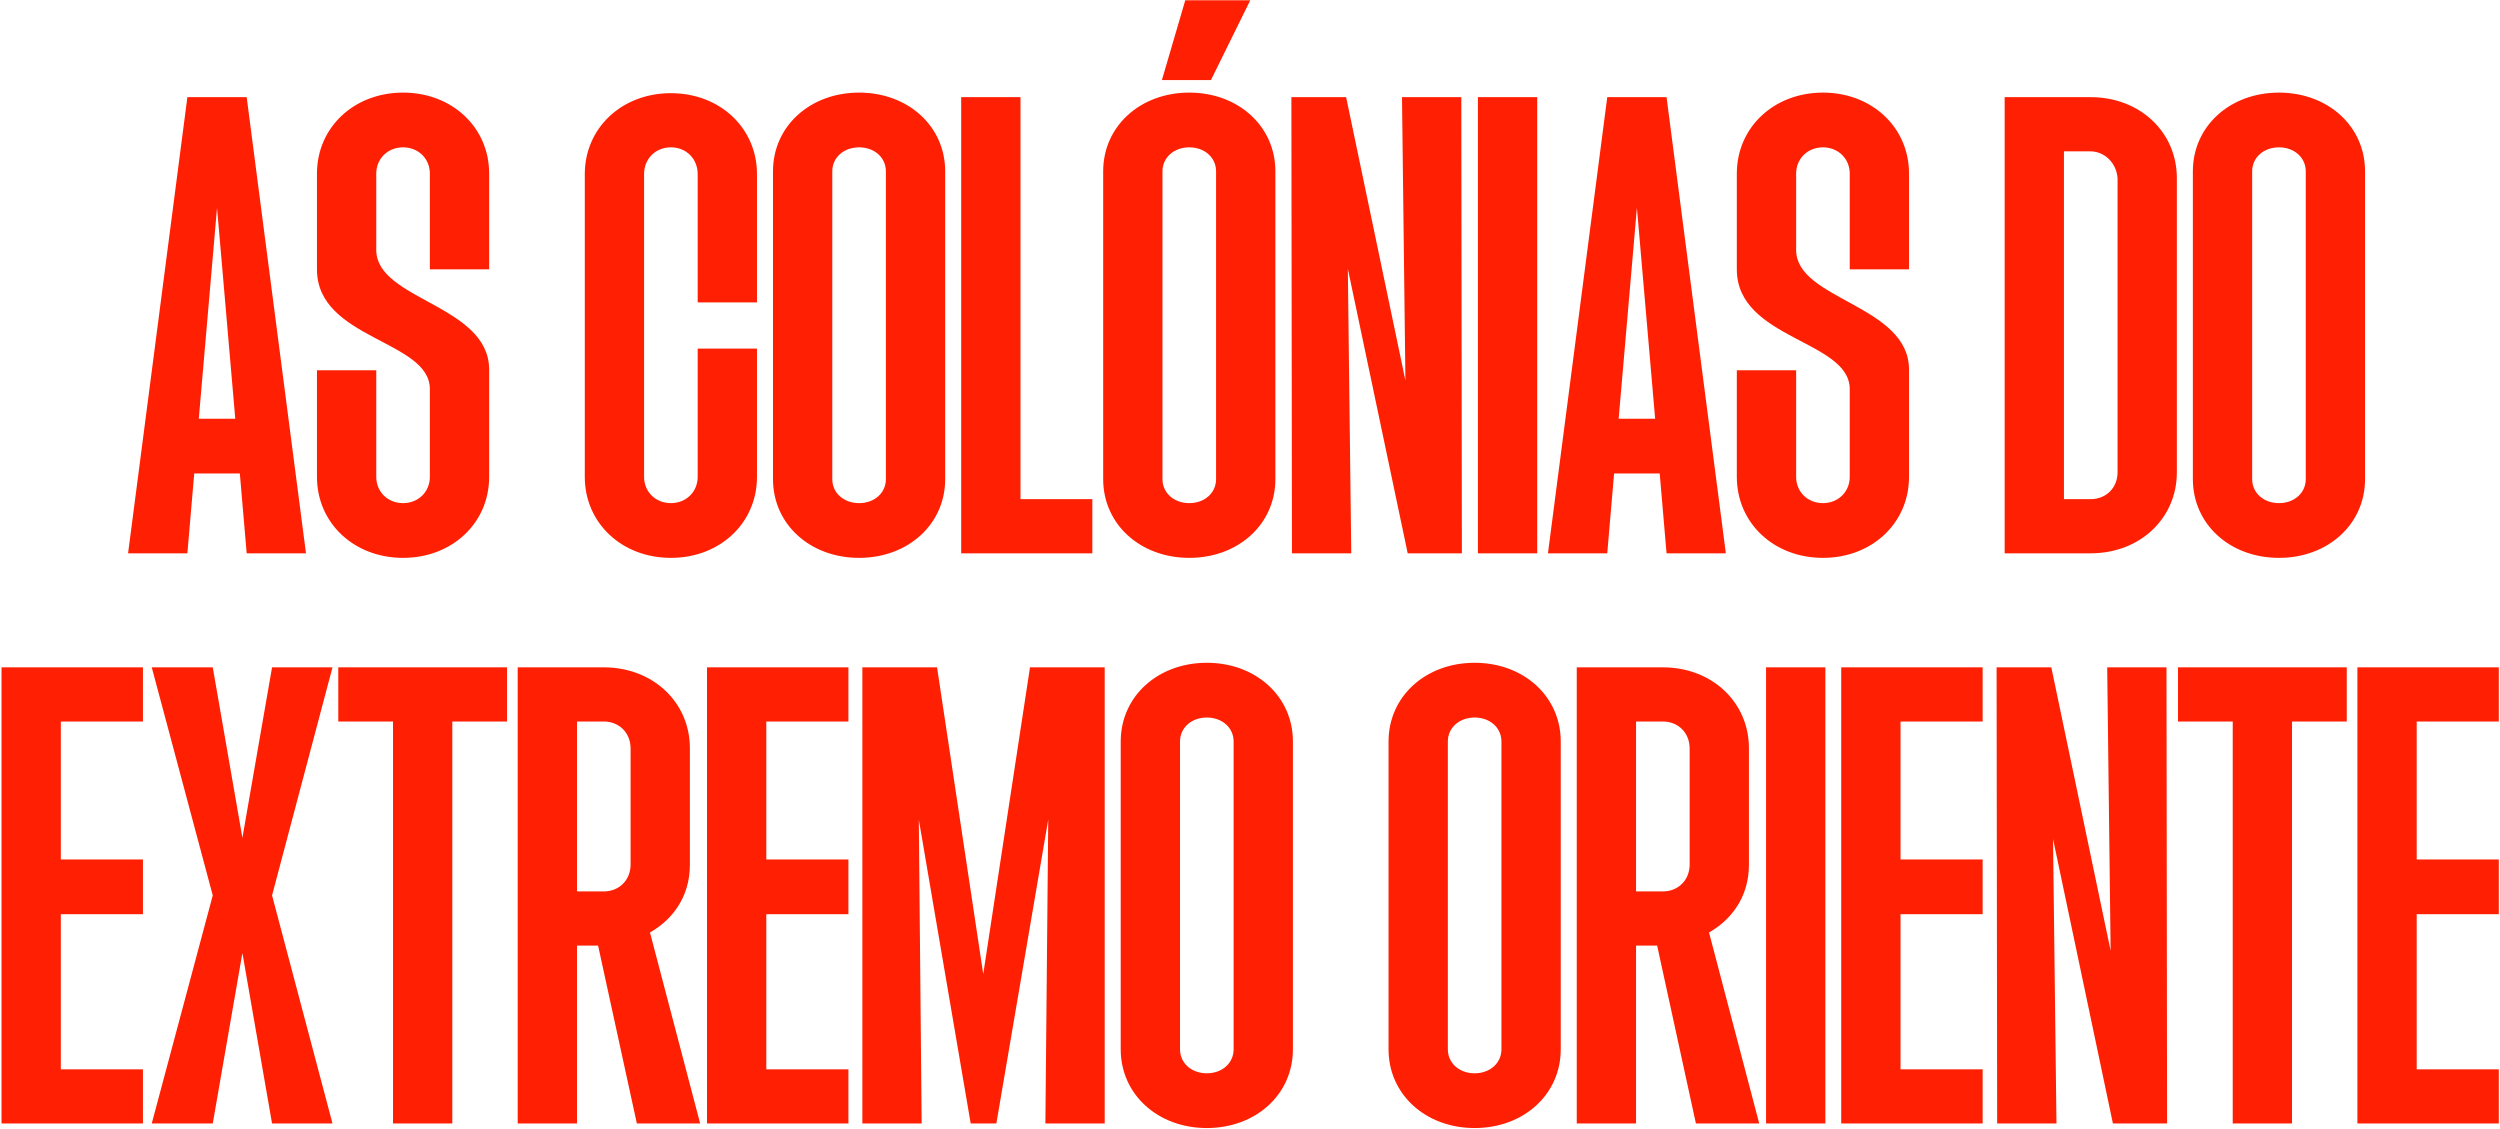 <?xml version="1.0" encoding="UTF-8"?>
<svg xmlns="http://www.w3.org/2000/svg" width="1482" height="669" viewBox="0 0 1482 669" fill="none">
  <path d="M75.927 328L111.079 57.6H146.231L181.383 328H146.231L142.175 280.68H115.135L111.079 328H75.927ZM117.839 248.232H139.471L128.655 123.172L117.839 248.232ZM238.933 330.704C209.865 330.704 187.895 310.086 187.895 282.708V219.502H223.047V282.708C223.047 291.496 229.807 298.256 238.933 298.256C248.059 298.256 254.819 291.496 254.819 282.708V230.656C254.819 201.588 187.895 201.25 187.895 159.676V102.892C187.895 75.514 209.865 54.896 238.933 54.896C268.001 54.896 289.971 75.514 289.971 102.892V159.676H254.819V102.892C254.819 94.104 248.059 87.344 238.933 87.344C229.807 87.344 223.047 94.104 223.047 102.892V148.184C223.047 177.928 289.971 180.632 289.971 219.164V282.708C289.971 310.086 268.001 330.704 238.933 330.704ZM397.701 330.704C368.633 330.704 346.663 310.086 346.663 282.708V103.23C346.663 75.852 368.633 55.234 397.701 55.234C426.769 55.234 448.739 75.852 448.739 103.23V179.28H413.587V103.23C413.587 94.104 406.827 87.344 397.701 87.344C388.575 87.344 381.815 94.104 381.815 103.23V282.708C381.815 291.496 388.575 298.256 397.701 298.256C406.827 298.256 413.587 291.496 413.587 282.708V206.658H448.739V282.708C448.739 310.086 426.769 330.704 397.701 330.704ZM509.267 330.704C480.199 330.704 458.229 310.762 458.229 284.06V101.54C458.229 74.838 480.199 54.896 509.267 54.896C538.335 54.896 560.305 74.838 560.305 101.54V284.06C560.305 310.762 538.335 330.704 509.267 330.704ZM493.381 284.06C493.381 292.172 500.141 298.256 509.267 298.256C518.393 298.256 525.153 292.172 525.153 284.06V101.54C525.153 93.428 518.393 87.344 509.267 87.344C500.141 87.344 493.381 93.428 493.381 101.54V284.06ZM569.795 328V57.6H604.947V295.89H647.535V328H569.795ZM705.003 330.704C675.935 330.704 653.965 310.762 653.965 284.06V101.54C653.965 74.838 675.935 54.896 705.003 54.896C734.071 54.896 756.041 74.838 756.041 101.54V284.06C756.041 310.762 734.071 330.704 705.003 330.704ZM688.779 47.46L702.637 0.14H741.169L717.847 47.46H688.779ZM689.117 284.06C689.117 292.172 695.877 298.256 705.003 298.256C714.129 298.256 720.889 292.172 720.889 284.06V101.54C720.889 93.428 714.129 87.344 705.003 87.344C695.877 87.344 689.117 93.428 689.117 101.54V284.06ZM765.87 328L765.532 57.6H797.98L833.132 225.586L831.104 57.6H866.256L866.594 328H834.484L798.994 159.338L801.022 328H765.87ZM876.108 328V57.6H911.26V328H876.108ZM917.627 328L952.779 57.6H987.931L1023.08 328H987.931L983.875 280.68H956.835L952.779 328H917.627ZM959.539 248.232H981.171L970.355 123.172L959.539 248.232ZM1080.63 330.704C1051.56 330.704 1029.59 310.086 1029.59 282.708V219.502H1064.75V282.708C1064.75 291.496 1071.51 298.256 1080.63 298.256C1089.76 298.256 1096.52 291.496 1096.52 282.708V230.656C1096.52 201.588 1029.59 201.25 1029.59 159.676V102.892C1029.59 75.514 1051.56 54.896 1080.63 54.896C1109.7 54.896 1131.67 75.514 1131.67 102.892V159.676H1096.52V102.892C1096.52 94.104 1089.76 87.344 1080.63 87.344C1071.51 87.344 1064.75 94.104 1064.75 102.892V148.184C1064.75 177.928 1131.67 180.632 1131.67 219.164V282.708C1131.67 310.086 1109.7 330.704 1080.63 330.704ZM1188.36 328V57.6H1239.4C1268.47 57.6 1290.44 78.218 1290.44 105.596V280.004C1290.44 307.382 1268.47 328 1239.4 328H1188.36ZM1223.51 295.89H1239.4C1248.53 295.89 1255.29 289.13 1255.29 280.004V105.596C1254.61 96.47 1247.51 89.71 1239.06 89.71H1223.51V295.89ZM1350.97 330.704C1321.9 330.704 1299.93 310.762 1299.93 284.06V101.54C1299.93 74.838 1321.9 54.896 1350.97 54.896C1380.03 54.896 1402 74.838 1402 101.54V284.06C1402 310.762 1380.03 330.704 1350.97 330.704ZM1335.08 284.06C1335.08 292.172 1341.84 298.256 1350.97 298.256C1360.09 298.256 1366.85 292.172 1366.85 284.06V101.54C1366.85 93.428 1360.09 87.344 1350.97 87.344C1341.84 87.344 1335.08 93.428 1335.08 101.54V284.06ZM0.906 666V395.6H84.73V427.71H36.058V509.506H84.73V541.954H36.058V633.89H84.73V666H0.906ZM89.956 666L126.122 530.8L89.956 395.6H126.122L143.698 496.662L161.274 395.6H197.102L161.274 530.8L197.102 666H161.274L143.698 564.938L126.122 666H89.956ZM232.98 666V427.71H200.532V395.6H300.58V427.71H268.132V666H232.98ZM306.888 666V395.6H357.926C386.994 395.6 408.964 416.218 408.964 443.596V512.548C408.964 532.49 397.81 545.672 385.304 552.77L415.048 666H377.53L354.546 560.544H342.04V666H306.888ZM342.04 528.434H357.926C367.052 528.434 373.812 521.674 373.812 512.548V443.596C373.812 434.47 367.052 427.71 357.926 427.71H342.04V528.434ZM419.115 666V395.6H502.939V427.71H454.267V509.506H502.939V541.954H454.267V633.89H502.939V666H419.115ZM511.207 666V395.6H555.485L582.863 577.444L610.579 395.6H654.857V666H619.705L621.395 485.846L590.637 666H575.427L544.669 485.846L546.359 666H511.207ZM715.401 668.704C686.333 668.704 664.363 648.762 664.363 622.06V439.54C664.363 412.838 686.333 392.896 715.401 392.896C744.469 392.896 766.439 412.838 766.439 439.54V622.06C766.439 648.762 744.469 668.704 715.401 668.704ZM699.515 622.06C699.515 630.172 706.275 636.256 715.401 636.256C724.527 636.256 731.287 630.172 731.287 622.06V439.54C731.287 431.428 724.527 425.344 715.401 425.344C706.275 425.344 699.515 431.428 699.515 439.54V622.06ZM874.168 668.704C845.1 668.704 823.13 648.762 823.13 622.06V439.54C823.13 412.838 845.1 392.896 874.168 392.896C903.236 392.896 925.206 412.838 925.206 439.54V622.06C925.206 648.762 903.236 668.704 874.168 668.704ZM858.282 622.06C858.282 630.172 865.042 636.256 874.168 636.256C883.294 636.256 890.054 630.172 890.054 622.06V439.54C890.054 431.428 883.294 425.344 874.168 425.344C865.042 425.344 858.282 431.428 858.282 439.54V622.06ZM934.697 666V395.6H985.735C1014.8 395.6 1036.77 416.218 1036.77 443.596V512.548C1036.77 532.49 1025.62 545.672 1013.11 552.77L1042.86 666H1005.34L982.355 560.544H969.849V666H934.697ZM969.849 528.434H985.735C994.861 528.434 1001.62 521.674 1001.62 512.548V443.596C1001.62 434.47 994.861 427.71 985.735 427.71H969.849V528.434ZM1046.92 666V395.6H1082.08V666H1046.92ZM1091.48 666V395.6H1175.31V427.71H1126.64V509.506H1175.31V541.954H1126.64V633.89H1175.31V666H1091.48ZM1183.91 666L1183.58 395.6H1216.02L1251.18 563.586L1249.15 395.6H1284.3L1284.64 666H1252.53L1217.04 497.338L1219.07 666H1183.91ZM1323.56 666V427.71H1291.11V395.6H1391.16V427.71H1358.71V666H1323.56ZM1397.47 666V395.6H1481.29V427.71H1432.62V509.506H1481.29V541.954H1432.62V633.89H1481.29V666H1397.47Z" fill="#FF1F02"></path>
</svg>

